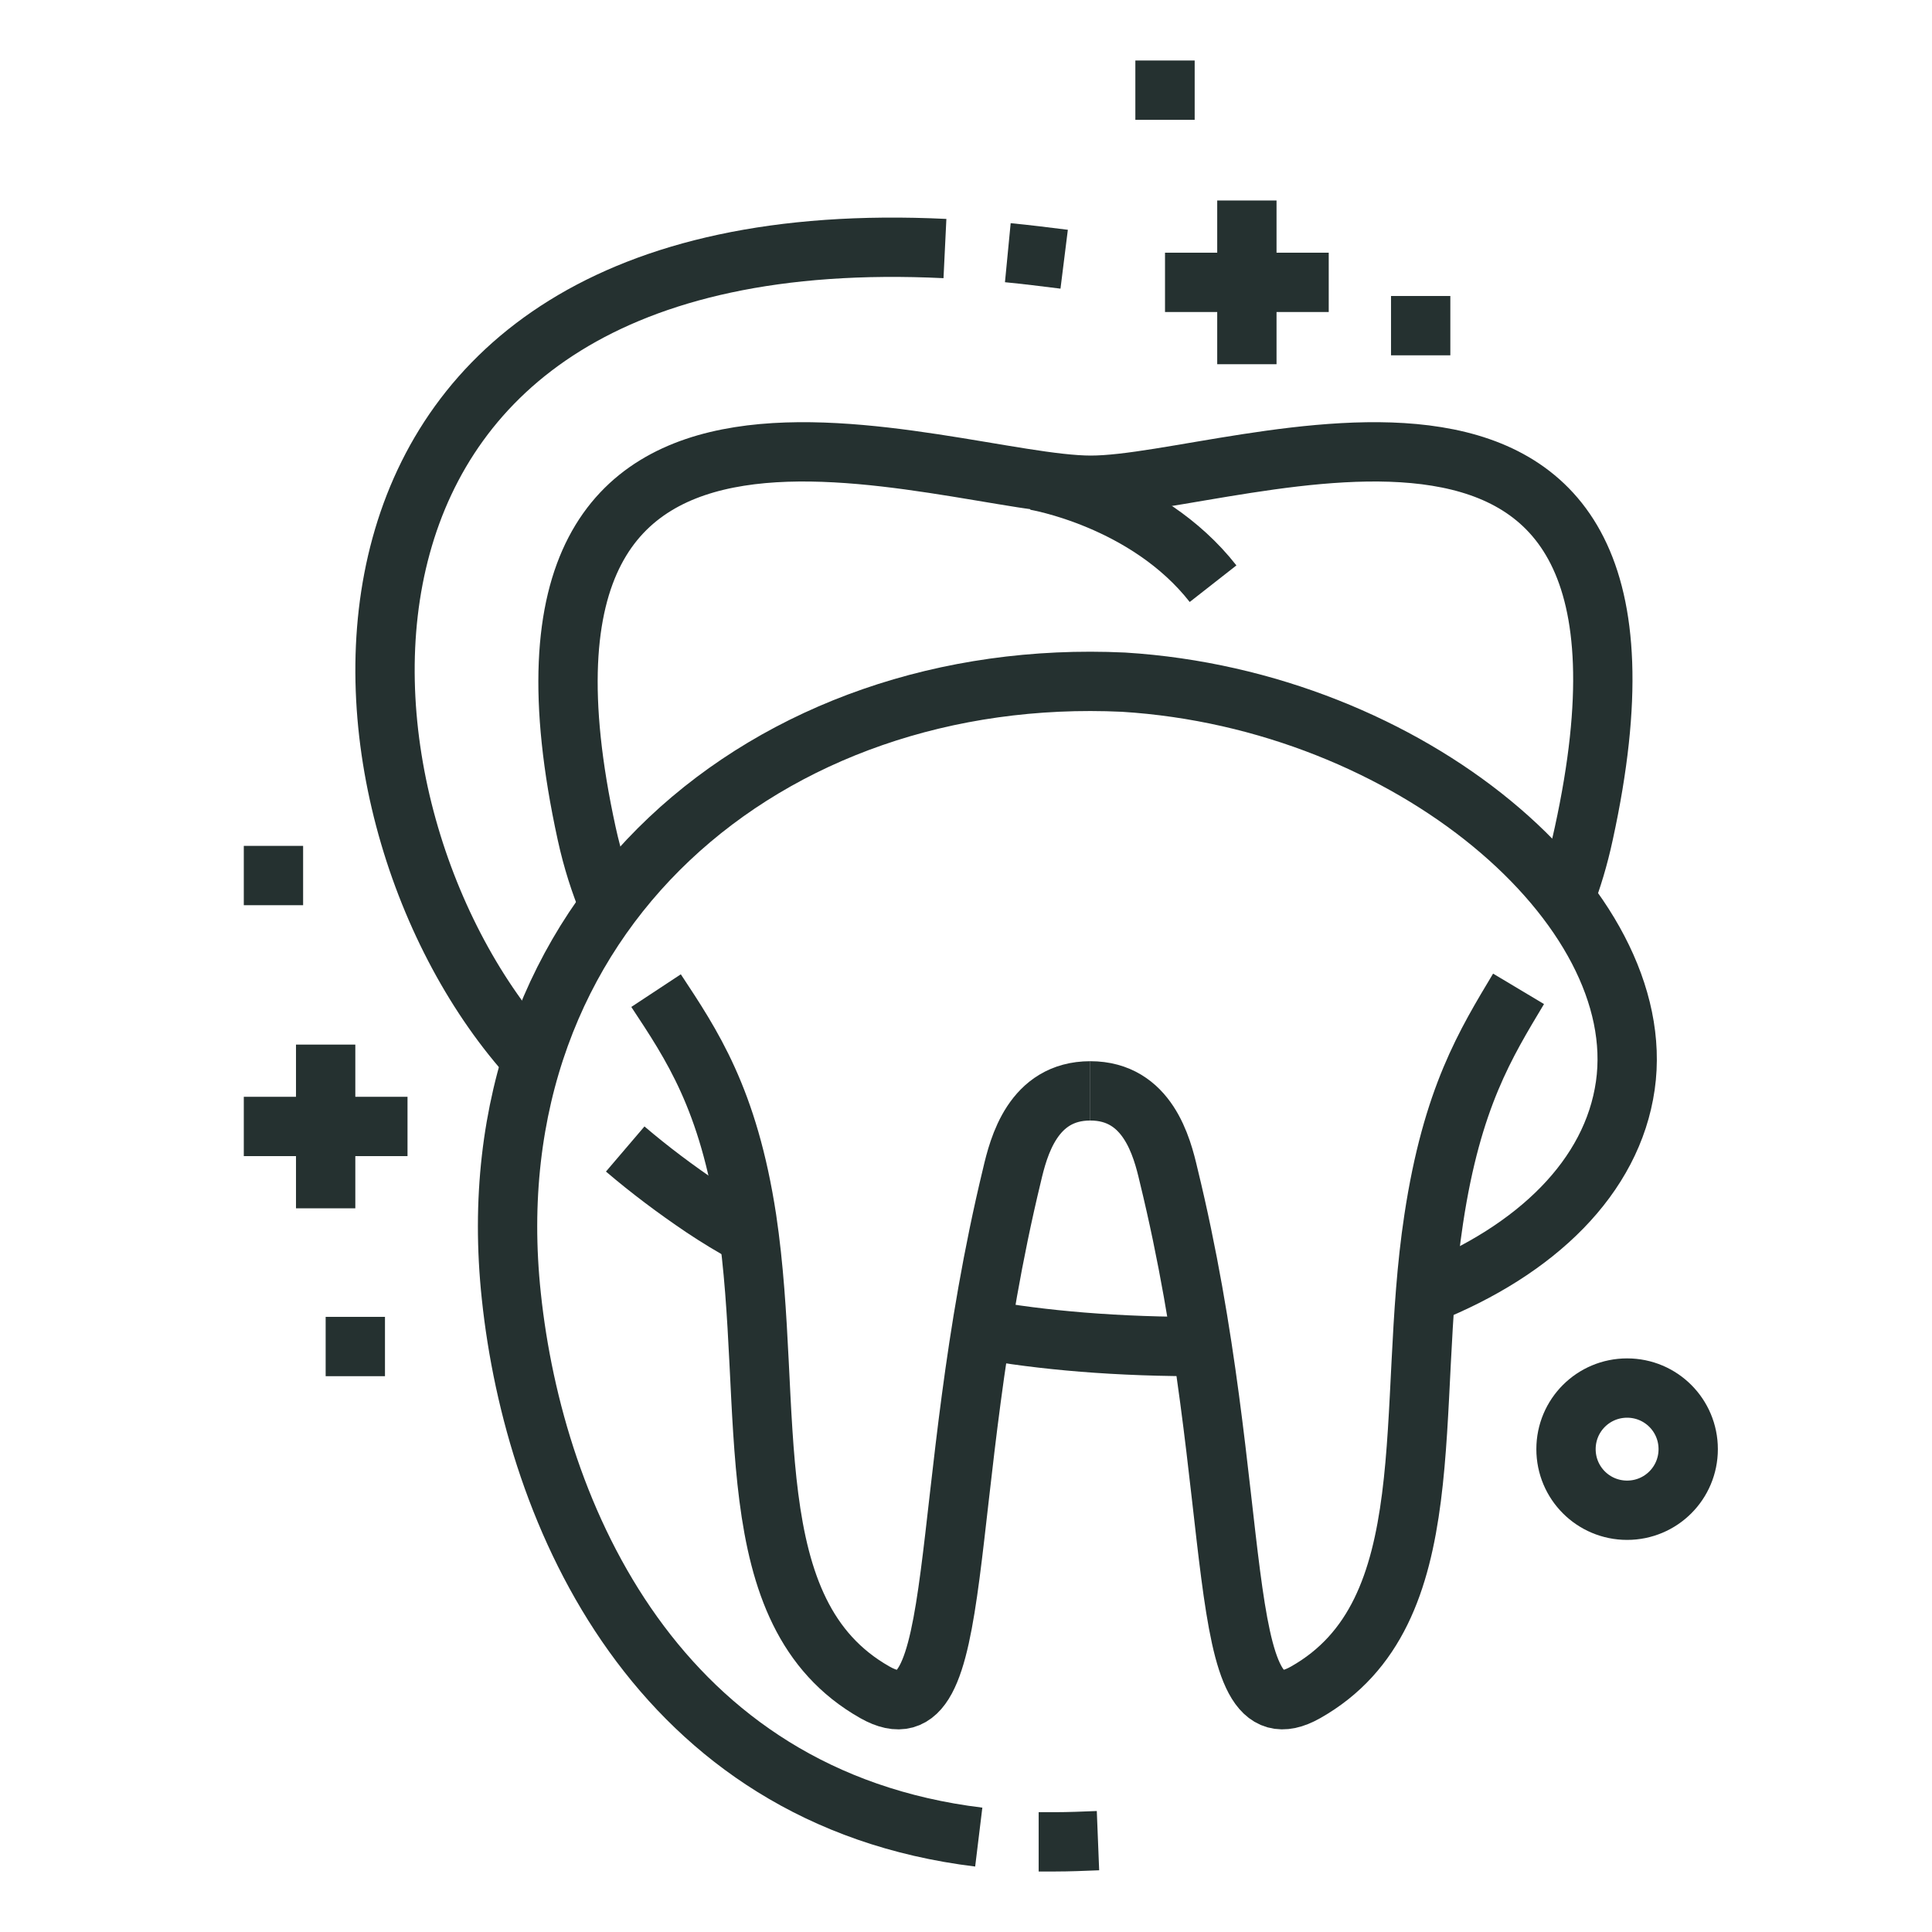 <?xml version="1.0" encoding="UTF-8"?>
<svg id="Layer_1" data-name="Layer 1" xmlns="http://www.w3.org/2000/svg" viewBox="0 0 32.57 32.57">
  <defs>
    <style>
      .cls-1 {
        fill: none;
        stroke: #253130;
        stroke-miterlimit: 10;
      }
    </style>
  </defs>
  <g>
    <g>
      <g>
        <path class="cls-1" d="M11.06,16.7c.6.91,1.22,1.82,1.53,3.85.48,3.21-.21,6.64,2.16,7.98,1.61.91,1-3.3,2.31-8.72.11-.47.35-1.42,1.32-1.42"/>
        <path class="cls-1" d="M26.38,15.14c.12-.32.23-.67.32-1.09,1.99-9.12-5.83-5.87-8.31-5.87s-10.49-3.25-8.5,5.87c.1.46.23.85.37,1.19"/>
        <path class="cls-1" d="M18.38,18.39c.97,0,1.21.95,1.32,1.42,1.32,5.41.7,9.63,2.31,8.72,2.37-1.34,1.67-4.77,2.16-7.98.31-2.05.88-2.96,1.43-3.88"/>
      </g>
      <path class="cls-1" d="M17.45,8.1s1.88.31,3,1.74"/>
    </g>
    <g>
      <path class="cls-1" d="M16.99,4.26c.31.03.63.07.95.11"/>
      <path class="cls-1" d="M8.89,17.78c-3.72-4.21-4.3-14.14,7.04-13.59"/>
      <path class="cls-1" d="M12.63,20.83c-.28-.15-.54-.31-.78-.47-.46-.31-.9-.64-1.31-.99"/>
      <path class="cls-1" d="M16.5,30.97c-5.42-.66-7.49-5.42-7.88-9.12-.69-6.47,4.35-10.63,10.32-10.35,4.85.3,8.89,3.79,8.46,6.8-.22,1.54-1.5,2.78-3.36,3.52"/>
      <path class="cls-1" d="M18.51,31.03c-.25.01-.49.02-.72.02-.09,0-.19,0-.28,0"/>
    </g>
    <path class="cls-1" d="M16.54,22.41c1.01.18,2.28.3,3.83.29"/>
  </g>
  <line class="cls-1" x1="21.02" y1="3.38" x2="21.02" y2="6.14"/>
  <line class="cls-1" x1="22.4" y1="4.76" x2="19.64" y2="4.76"/>
  <line class="cls-1" x1="5.49" y1="17.61" x2="5.49" y2="20.37"/>
  <line class="cls-1" x1="6.87" y1="18.99" x2="4.11" y2="18.99"/>
  <line class="cls-1" x1="4.11" y1="14.76" x2="5.11" y2="14.76"/>
  <line class="cls-1" x1="5.49" y1="22.7" x2="6.49" y2="22.7"/>
  <line class="cls-1" x1="23.45" y1="5.49" x2="24.45" y2="5.49"/>
  <line class="cls-1" x1="19.14" y1="1.52" x2="20.14" y2="1.52"/>
  <path class="cls-1" d="M28.46,24.43c0,.57-.46,1.03-1.03,1.03s-1.03-.46-1.03-1.03.46-1.03,1.03-1.03,1.03.46,1.03,1.03Z"/>
</svg>